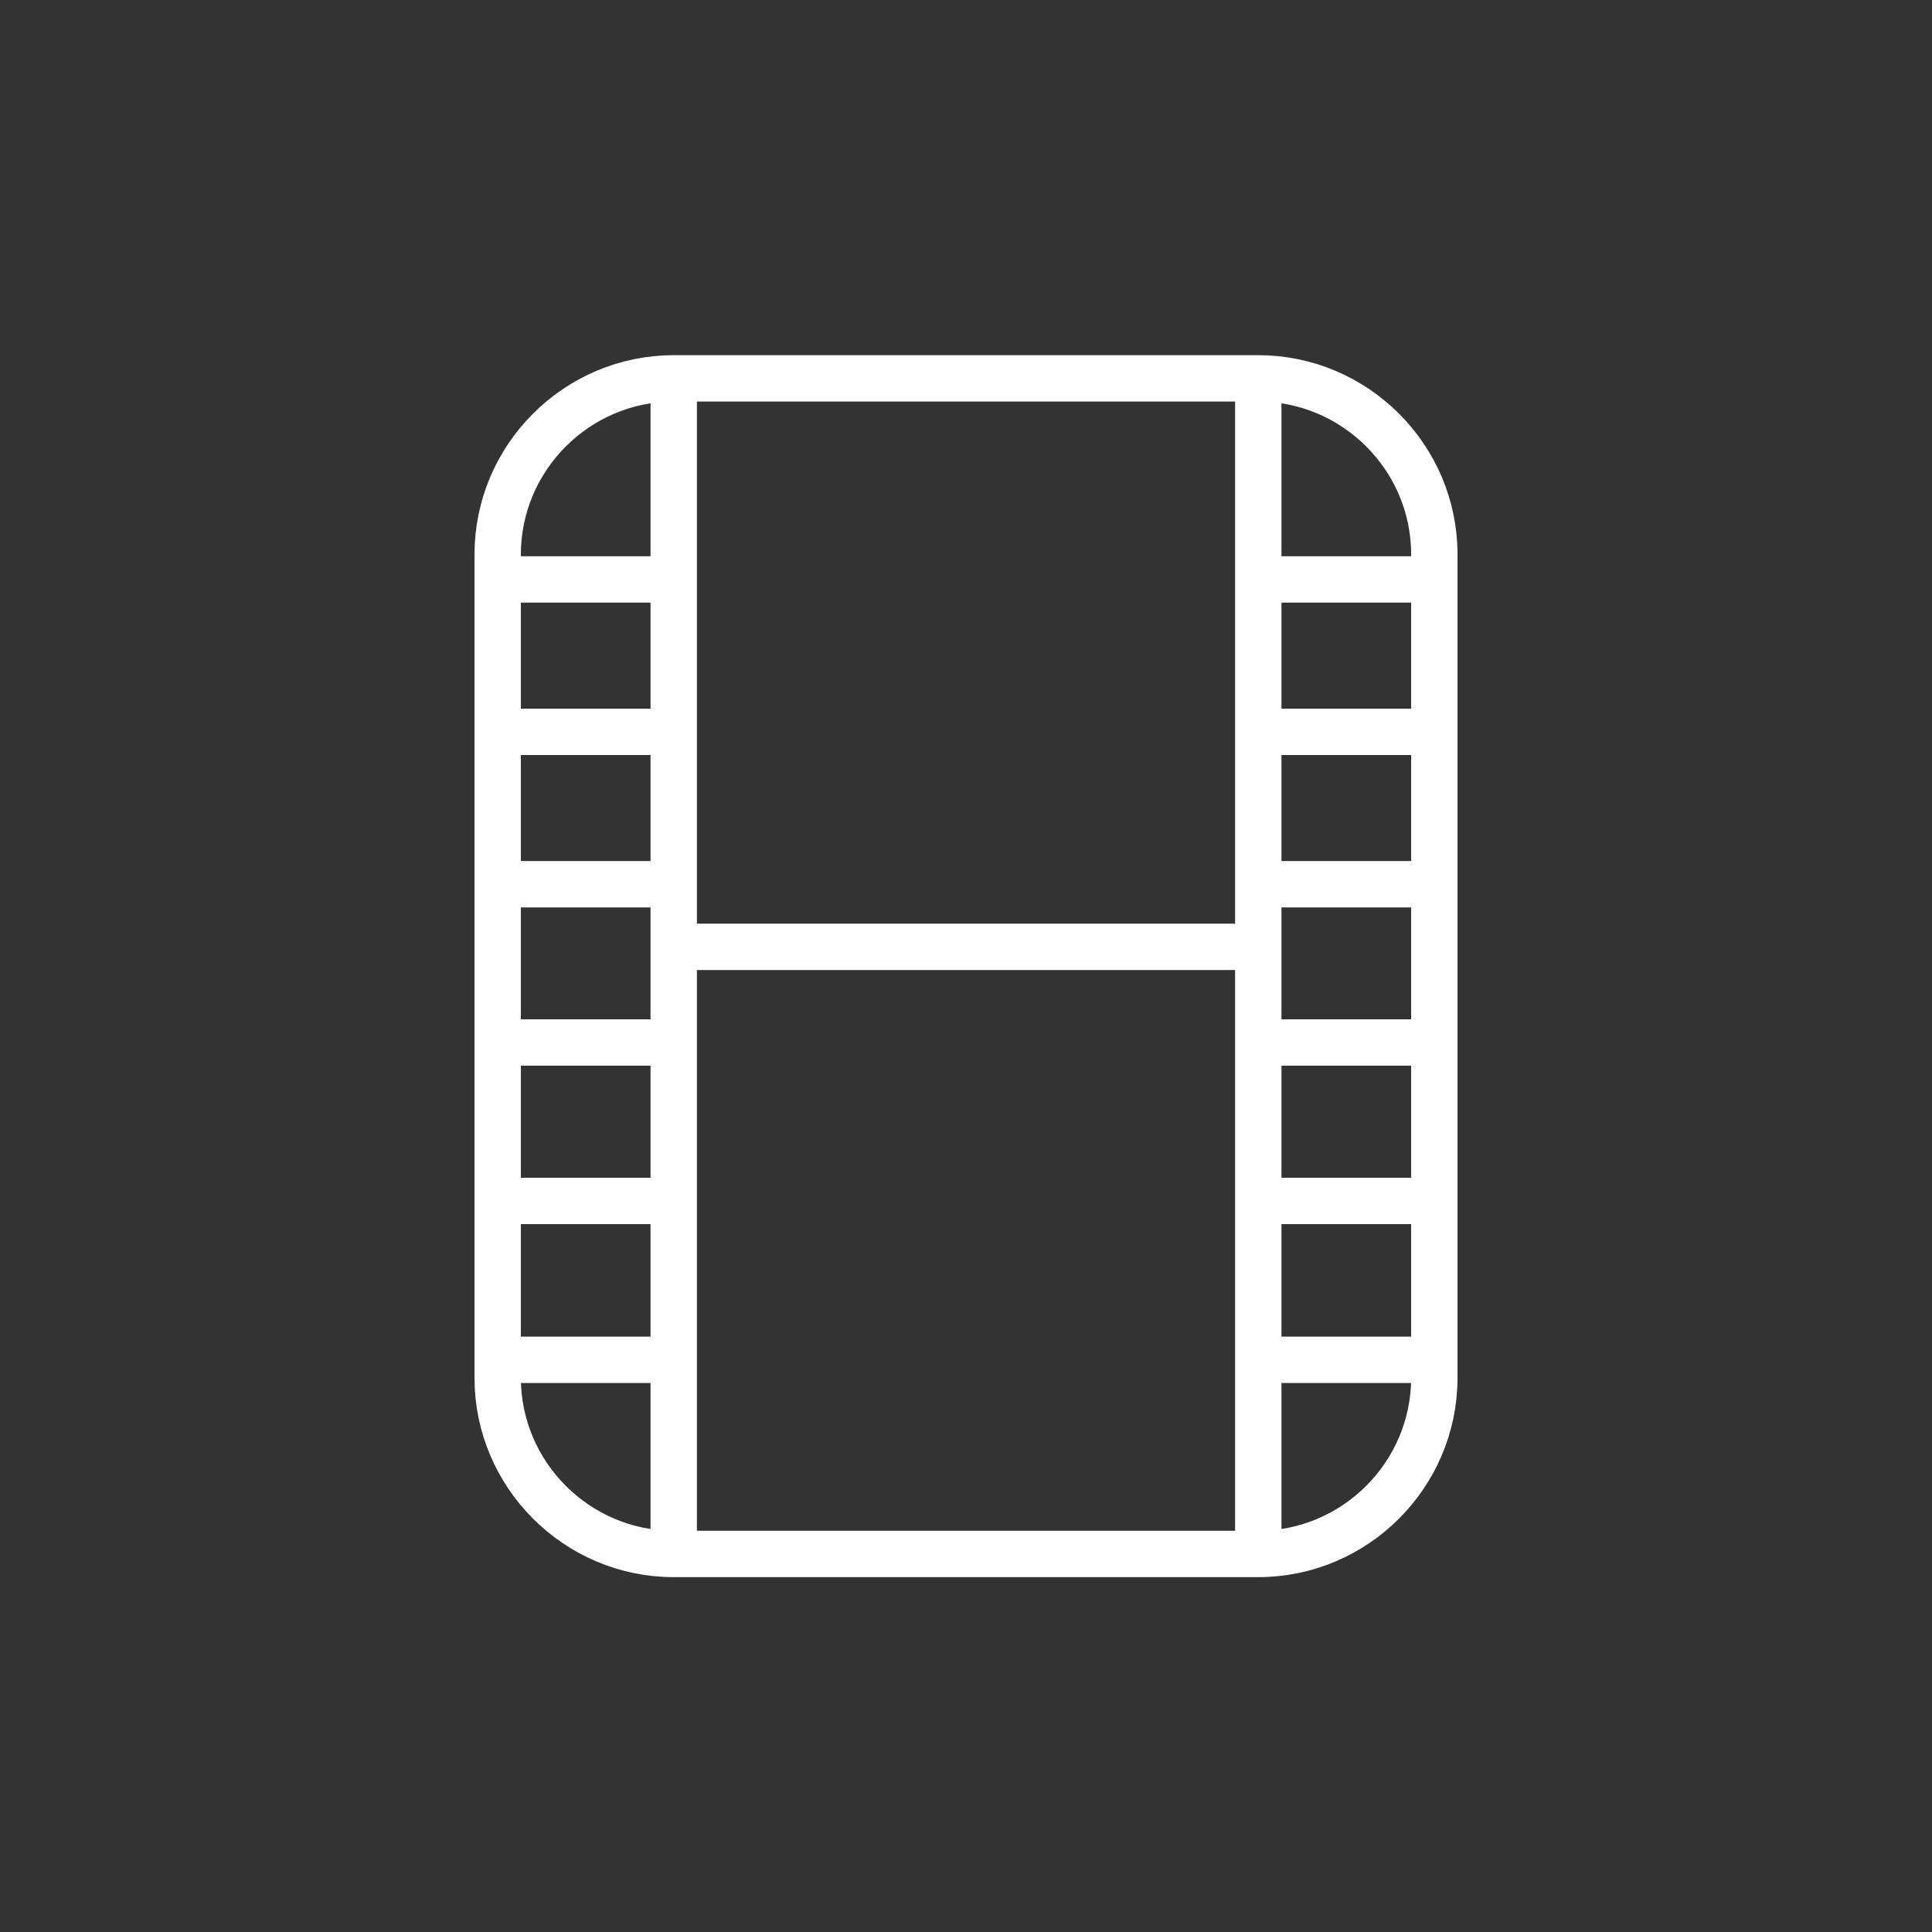 <?xml version="1.0" encoding="UTF-8"?>
<!-- Generator: Adobe Illustrator 24.1.3, SVG Export Plug-In . SVG Version: 6.00 Build 0)  -->
<svg xmlns="http://www.w3.org/2000/svg" xmlns:xlink="http://www.w3.org/1999/xlink" version="1.1" id="Layer_1" x="0px" y="0px" viewBox="0 0 125 125" style="enable-background:new 0 0 125 125;" xml:space="preserve">
<rect x="0" y="0" width="125" height="125" fill="#333333" stroke="none"/>
<style type="text/css">
	.st0{fill:none;stroke:#FFFFFF;stroke-width:3;stroke-linejoin:round;stroke-miterlimit:10;}
</style>
<g>
	<g>
		<path class="st0" d="M81.41,24.48H43.59c-6.26,0-11.39,5.12-11.39,11.39v53.28c0,6.26,5.12,11.39,11.39,11.39h37.82    c6.26,0,11.39-5.12,11.39-11.39V35.86C92.8,29.6,87.67,24.48,81.41,24.48z"></path>
		<line class="st0" x1="43.59" y1="24.48" x2="43.59" y2="100.52"></line>
		<line class="st0" x1="81.41" y1="24.48" x2="81.41" y2="100.52"></line>
		<line class="st0" x1="43.59" y1="77.7" x2="32.2" y2="77.7"></line>
		<line class="st0" x1="43.59" y1="87.98" x2="32.2" y2="87.98"></line>
		<line class="st0" x1="43.59" y1="61.26" x2="81.41" y2="61.26"></line>
		<line class="st0" x1="43.59" y1="67.45" x2="32.2" y2="67.45"></line>
		<line class="st0" x1="43.59" y1="47.35" x2="32.2" y2="47.35"></line>
		<line class="st0" x1="43.59" y1="57.21" x2="32.2" y2="57.21"></line>
		<line class="st0" x1="43.59" y1="37.49" x2="32.2" y2="37.49"></line>
		<line class="st0" x1="92.8" y1="77.7" x2="81.41" y2="77.7"></line>
		<line class="st0" x1="92.8" y1="87.98" x2="81.41" y2="87.98"></line>
		<line class="st0" x1="92.8" y1="67.45" x2="81.41" y2="67.45"></line>
		<line class="st0" x1="92.8" y1="47.35" x2="81.41" y2="47.35"></line>
		<line class="st0" x1="92.8" y1="57.21" x2="81.41" y2="57.21"></line>
		<line class="st0" x1="92.8" y1="37.49" x2="81.41" y2="37.49"></line>
	</g>
</g>
</svg>
